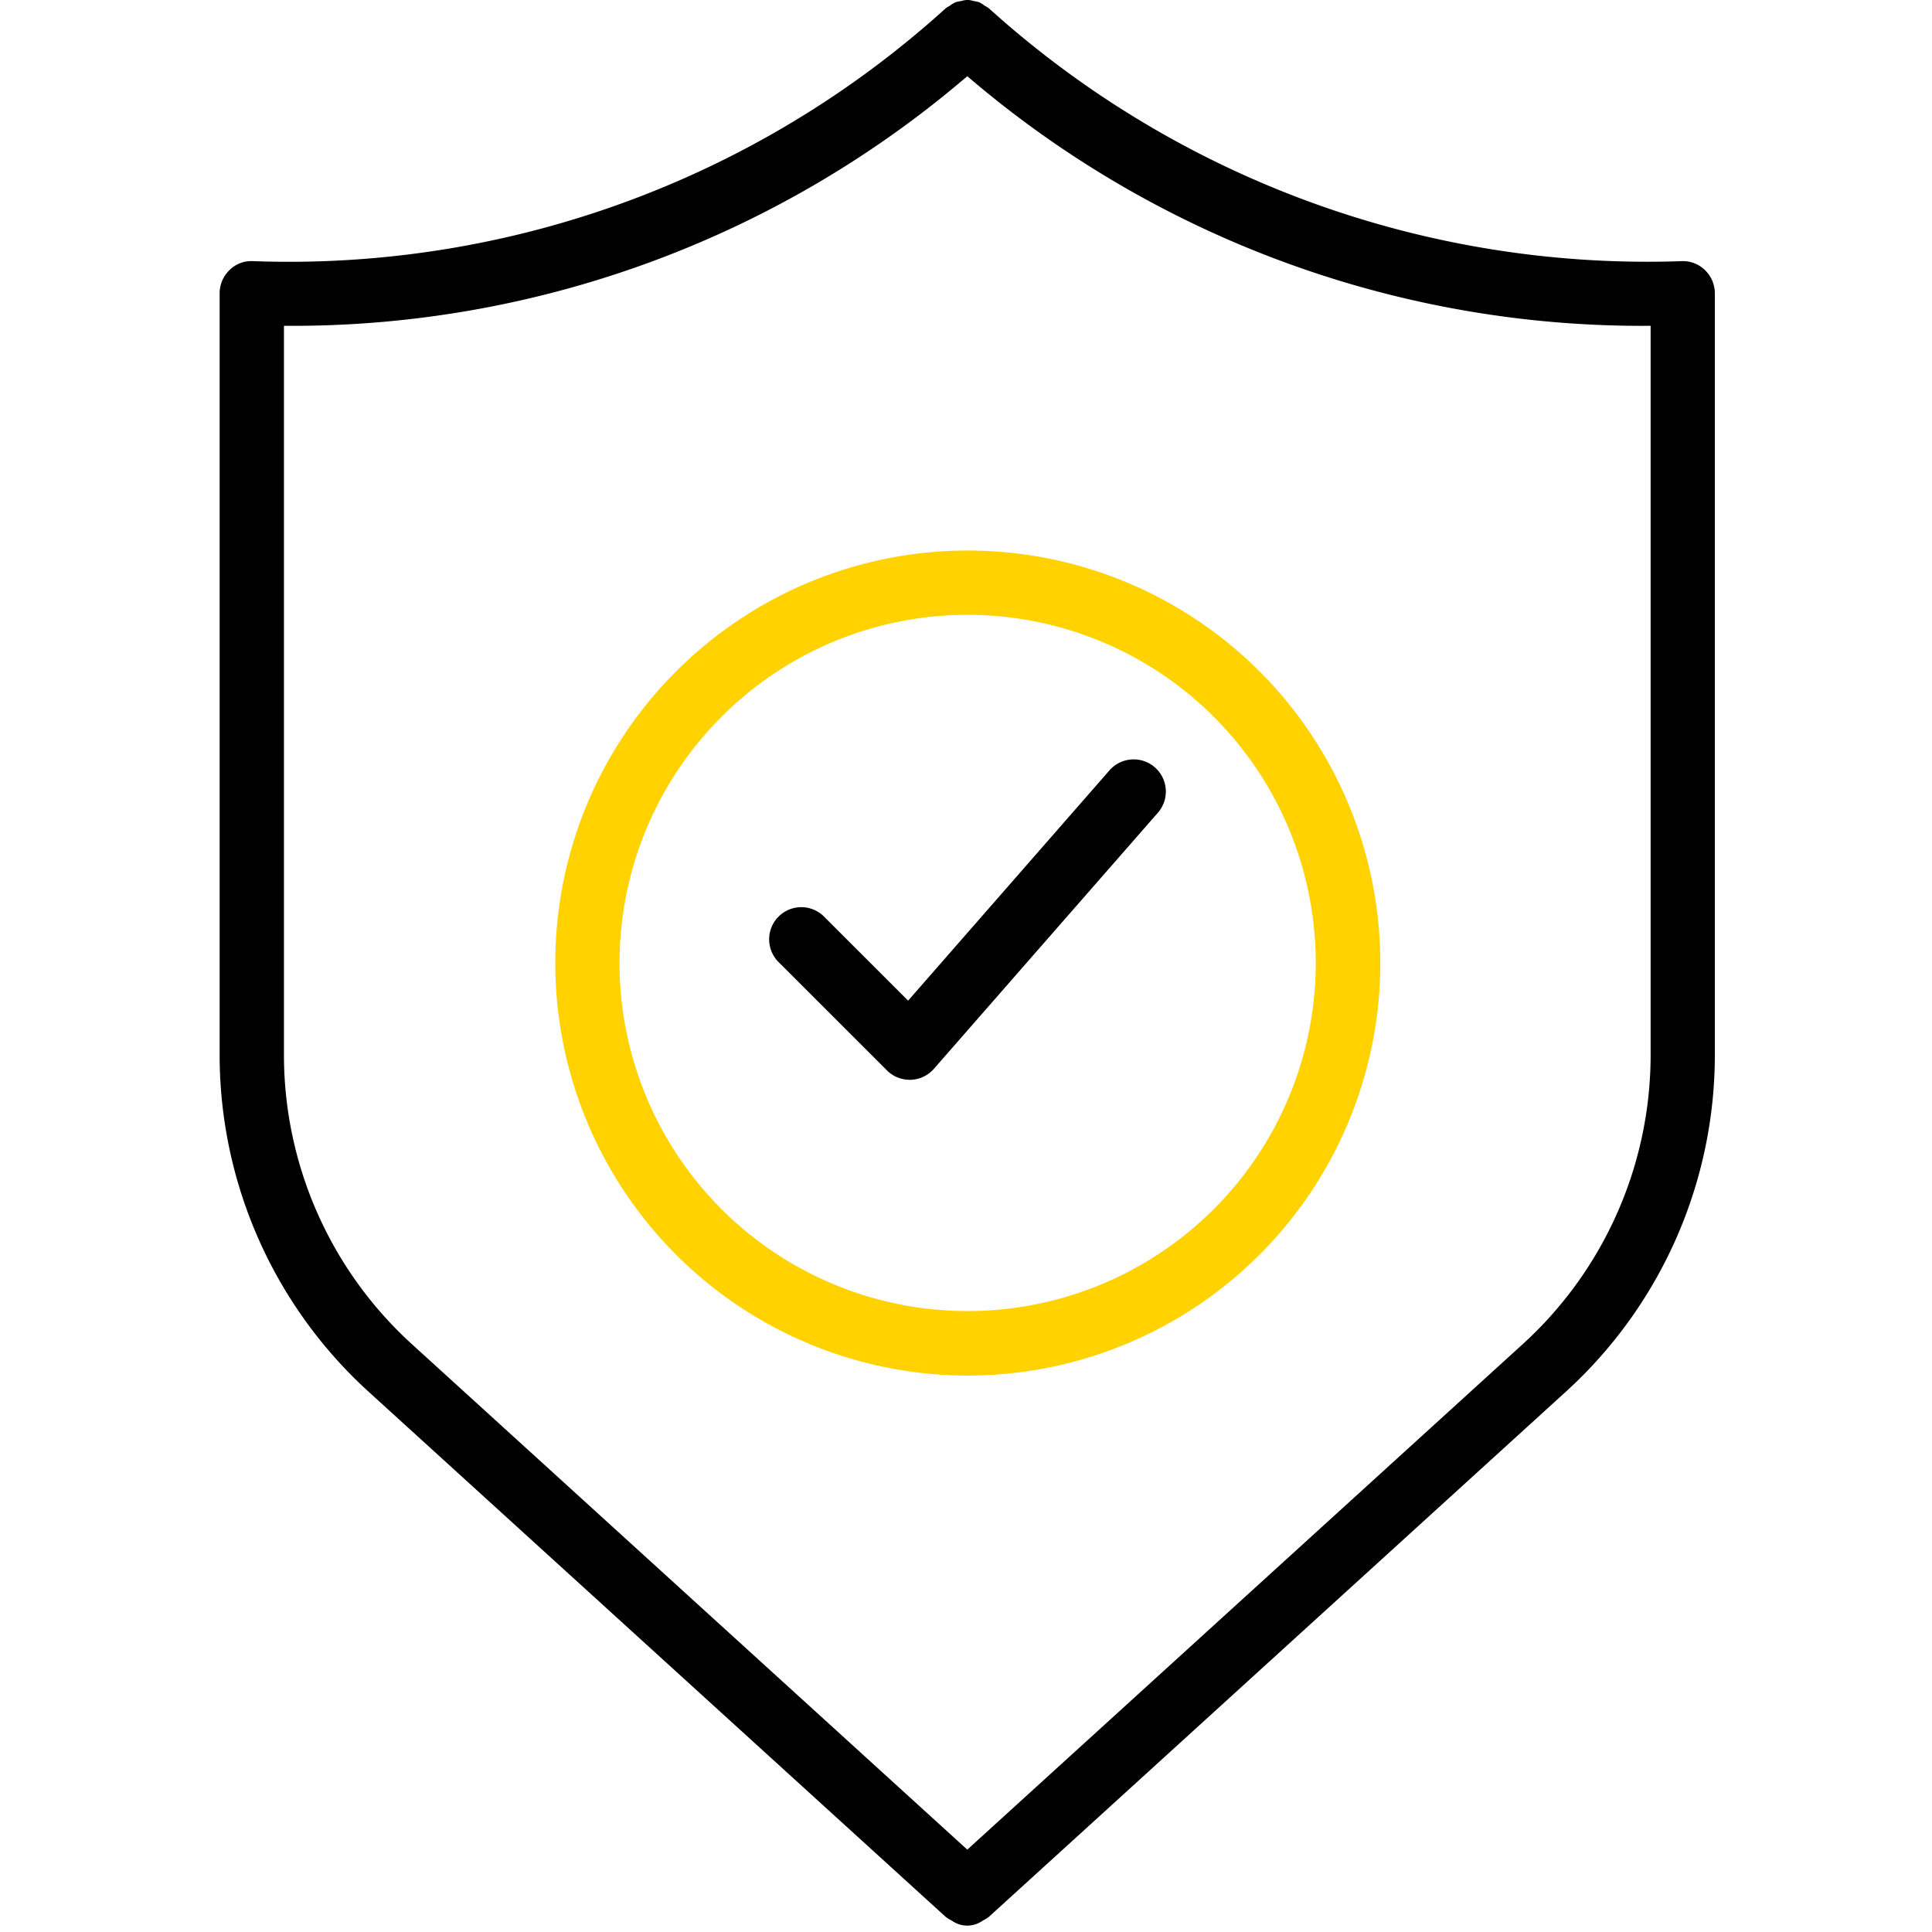<svg xmlns="http://www.w3.org/2000/svg" xmlns:xlink="http://www.w3.org/1999/xlink" width="111" height="111" viewBox="0 0 111 111">
  <rect x="0" y="0" width="111" height="111" fill="#808080" stroke="none"/>
  <defs>
    <clipPath id="clip-reliable_team">
      <rect width="111" height="111"/>
    </clipPath>
  </defs>
  <g id="reliable_team" data-name="reliable team" clip-path="url(#clip-reliable_team)">
    <rect width="111" height="111" fill="#fff"/>
    <g id="Group_717" data-name="Group 717" transform="translate(9400.355 1567)">
      <path id="Path_1967" data-name="Path 1967" d="M303.809,127.377a56.443,56.443,0,0,1-39.725-14.443c-.01-.01-.023-.013-.034-.023s-.013-.023-.023-.034a1.715,1.715,0,0,0-.273-.173,1.9,1.9,0,0,0-.314-.2,1.857,1.857,0,0,0-.334-.072,1.037,1.037,0,0,0-.692,0,1.7,1.7,0,0,0-.357.077,1.823,1.823,0,0,0-.318.2,1.628,1.628,0,0,0-.266.169c-.009.009-.012.022-.022.031s-.026.014-.036.026h0a56.185,56.185,0,0,1-39.725,14.441,1.766,1.766,0,0,0-1.336.523,1.849,1.849,0,0,0-.559,1.324V173a26.164,26.164,0,0,0,8.538,19.314L261.505,222.5h0a1.8,1.8,0,0,0,.347.213,1.52,1.52,0,0,0,1.794,0,1.8,1.8,0,0,0,.347-.213l33.173-30.193A26.164,26.164,0,0,0,305.7,173V129.224a1.849,1.849,0,0,0-.559-1.324,1.8,1.8,0,0,0-1.336-.523ZM302.01,173a22.476,22.476,0,0,1-7.329,16.582L262.75,218.641,230.819,189.58A22.477,22.477,0,0,1,223.49,173V131.092a59.6,59.6,0,0,0,39.26-14.341,59.567,59.567,0,0,0,39.26,14.341Z" transform="translate(-9607.531 -1679.373)"/>
      <path id="Path_1968" data-name="Path 1968" d="M278.25,231.921a23.7,23.7,0,1,0,6.941-16.73A23.671,23.671,0,0,0,278.25,231.921Zm23.672-19.977A20,20,0,1,1,287.8,217.8a19.977,19.977,0,0,1,14.119-5.857Z" transform="translate(-9646.701 -1743.619)" fill="#ffd200"/>
      <path id="Path_1969" data-name="Path 1969" d="M322.254,262.5a1.848,1.848,0,0,0,1.307.541h.062a1.845,1.845,0,0,0,1.329-.63l12.857-14.7h0a1.848,1.848,0,1,0-2.782-2.433l-11.556,13.216-4.839-4.838a1.847,1.847,0,0,0-2.612,2.612Z" transform="translate(-9671.652 -1768.003)"/>
    </g>
  </g>
</svg>
